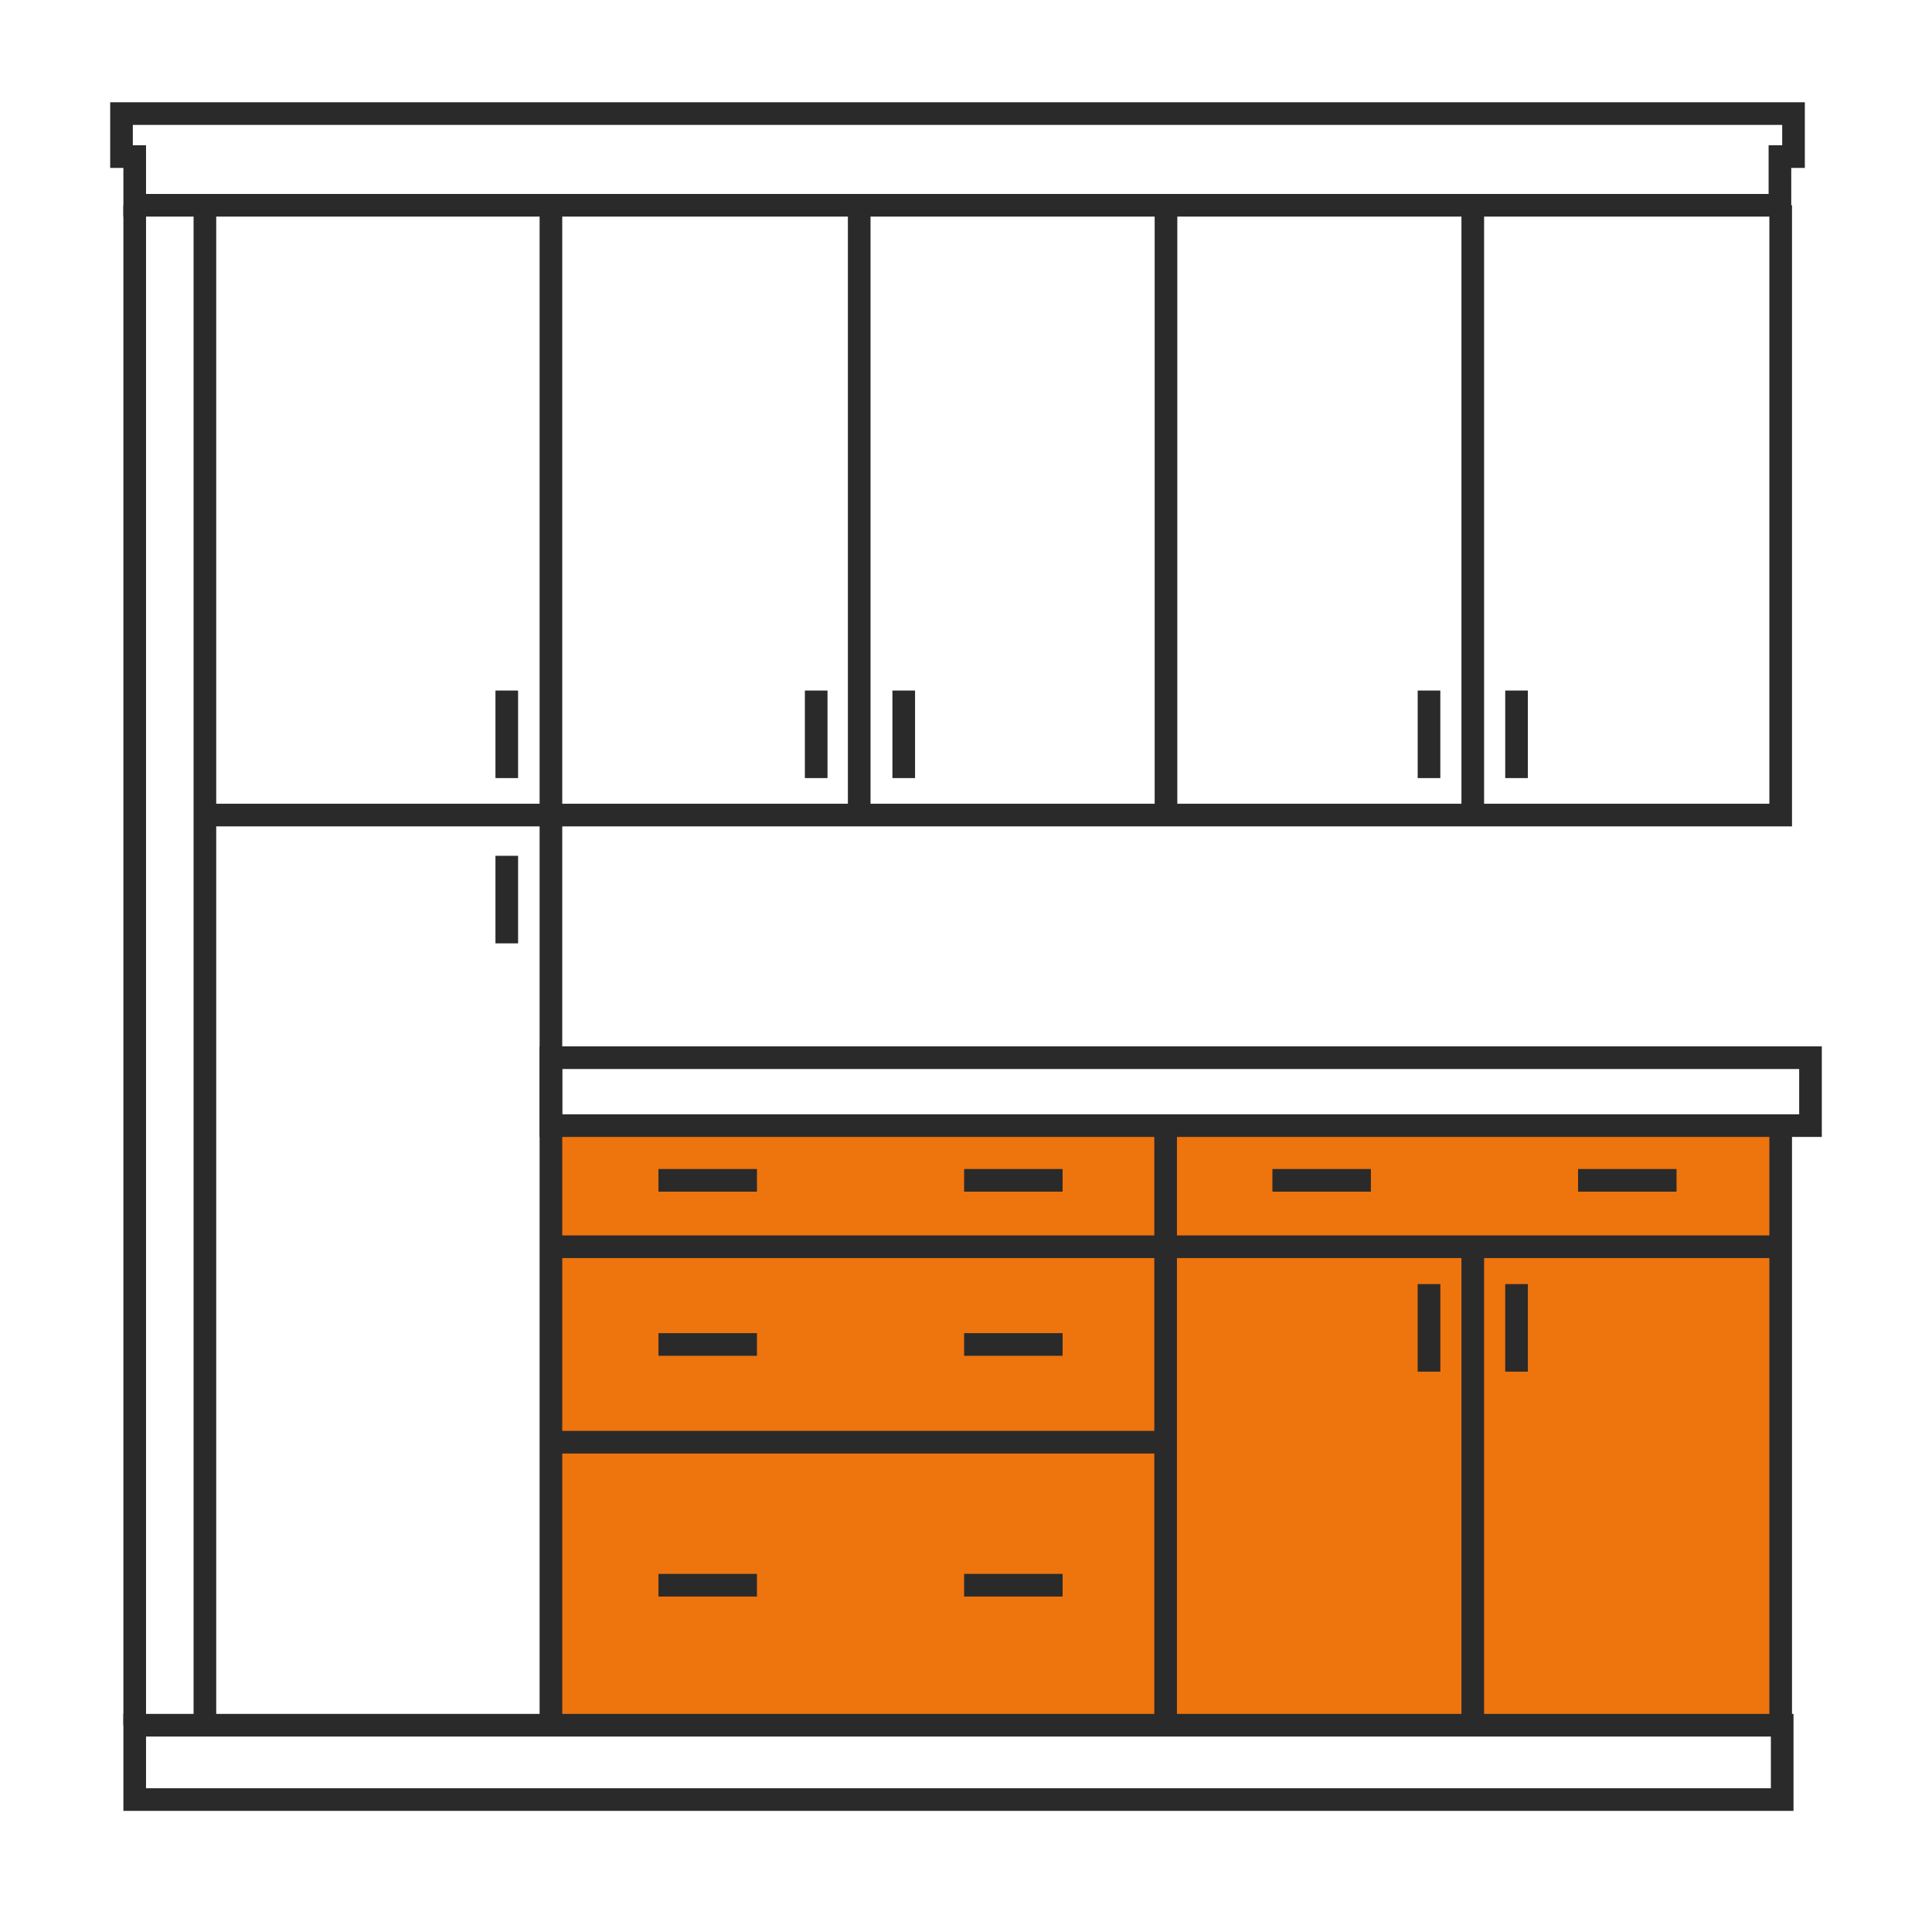 <?xml version="1.0" encoding="UTF-8"?> <!-- Generator: Adobe Illustrator 24.3.0, SVG Export Plug-In . SVG Version: 6.00 Build 0) --> <svg xmlns="http://www.w3.org/2000/svg" xmlns:xlink="http://www.w3.org/1999/xlink" version="1.1" id="Layer_1" x="0px" y="0px" viewBox="0 0 512 512" style="enable-background:new 0 0 512 512;" xml:space="preserve"> <style type="text/css"> .st0{fill:#EE740E;} .st1{fill:none;stroke:#2A2A2A;stroke-width:6;stroke-miterlimit:10;} </style> <rect x="146" y="297" class="st0" width="325.9" height="161.6"></rect> <g> <polygon class="st1" points="35.7,54.4 471.7,54.4 471.7,41.5 475.3,41.5 475.3,30.1 32.2,30.1 32.2,41.5 35.7,41.5 "></polygon> <line class="st1" x1="54.3" y1="457.2" x2="54.3" y2="54.4"></line> <line class="st1" x1="35.7" y1="54.4" x2="35.7" y2="457.2"></line> <rect x="35.7" y="457.2" class="st1" width="436.6" height="19.7"></rect> <path class="st1" d="M54.3,216"></path> <line class="st1" x1="146" y1="54.4" x2="146" y2="457.2"></line> <line class="st1" x1="227.7" y1="54.4" x2="227.7" y2="216"></line> <line class="st1" x1="309" y1="54.4" x2="309" y2="216"></line> <line class="st1" x1="390.3" y1="54.4" x2="390.3" y2="216"></line> <rect x="146" y="280.3" class="st1" width="333.8" height="18"></rect> <line class="st1" x1="146" y1="330.4" x2="471.9" y2="330.4"></line> <line class="st1" x1="471.9" y1="298.4" x2="471.9" y2="457.2"></line> <line class="st1" x1="390.3" y1="330.4" x2="390.3" y2="457.2"></line> <line class="st1" x1="308.9" y1="298.4" x2="308.9" y2="457.2"></line> <line class="st1" x1="308.9" y1="382.2" x2="146" y2="382.2"></line> <line class="st1" x1="134.3" y1="183" x2="134.3" y2="206.2"></line> <line class="st1" x1="216.3" y1="183" x2="216.3" y2="206.2"></line> <line class="st1" x1="239.5" y1="183" x2="239.5" y2="206.2"></line> <line class="st1" x1="378.7" y1="183" x2="378.7" y2="206.2"></line> <line class="st1" x1="401.9" y1="183" x2="401.9" y2="206.2"></line> <line class="st1" x1="134.3" y1="226.8" x2="134.3" y2="250"></line> <line class="st1" x1="378.7" y1="340.3" x2="378.7" y2="363.5"></line> <line class="st1" x1="401.9" y1="340.3" x2="401.9" y2="363.5"></line> <line class="st1" x1="200.6" y1="312.8" x2="174.5" y2="312.8"></line> <line class="st1" x1="200.6" y1="356.3" x2="174.5" y2="356.3"></line> <line class="st1" x1="200.6" y1="420.1" x2="174.5" y2="420.1"></line> <line class="st1" x1="281.6" y1="420.1" x2="255.5" y2="420.1"></line> <line class="st1" x1="281.6" y1="356.3" x2="255.5" y2="356.3"></line> <line class="st1" x1="281.6" y1="312.8" x2="255.5" y2="312.8"></line> <line class="st1" x1="363.3" y1="312.8" x2="337.2" y2="312.8"></line> <line class="st1" x1="444.3" y1="312.8" x2="418.2" y2="312.8"></line> <polyline class="st1" points="54.3,216 449,216 471.9,216 471.9,54.4 "></polyline> </g> </svg> 